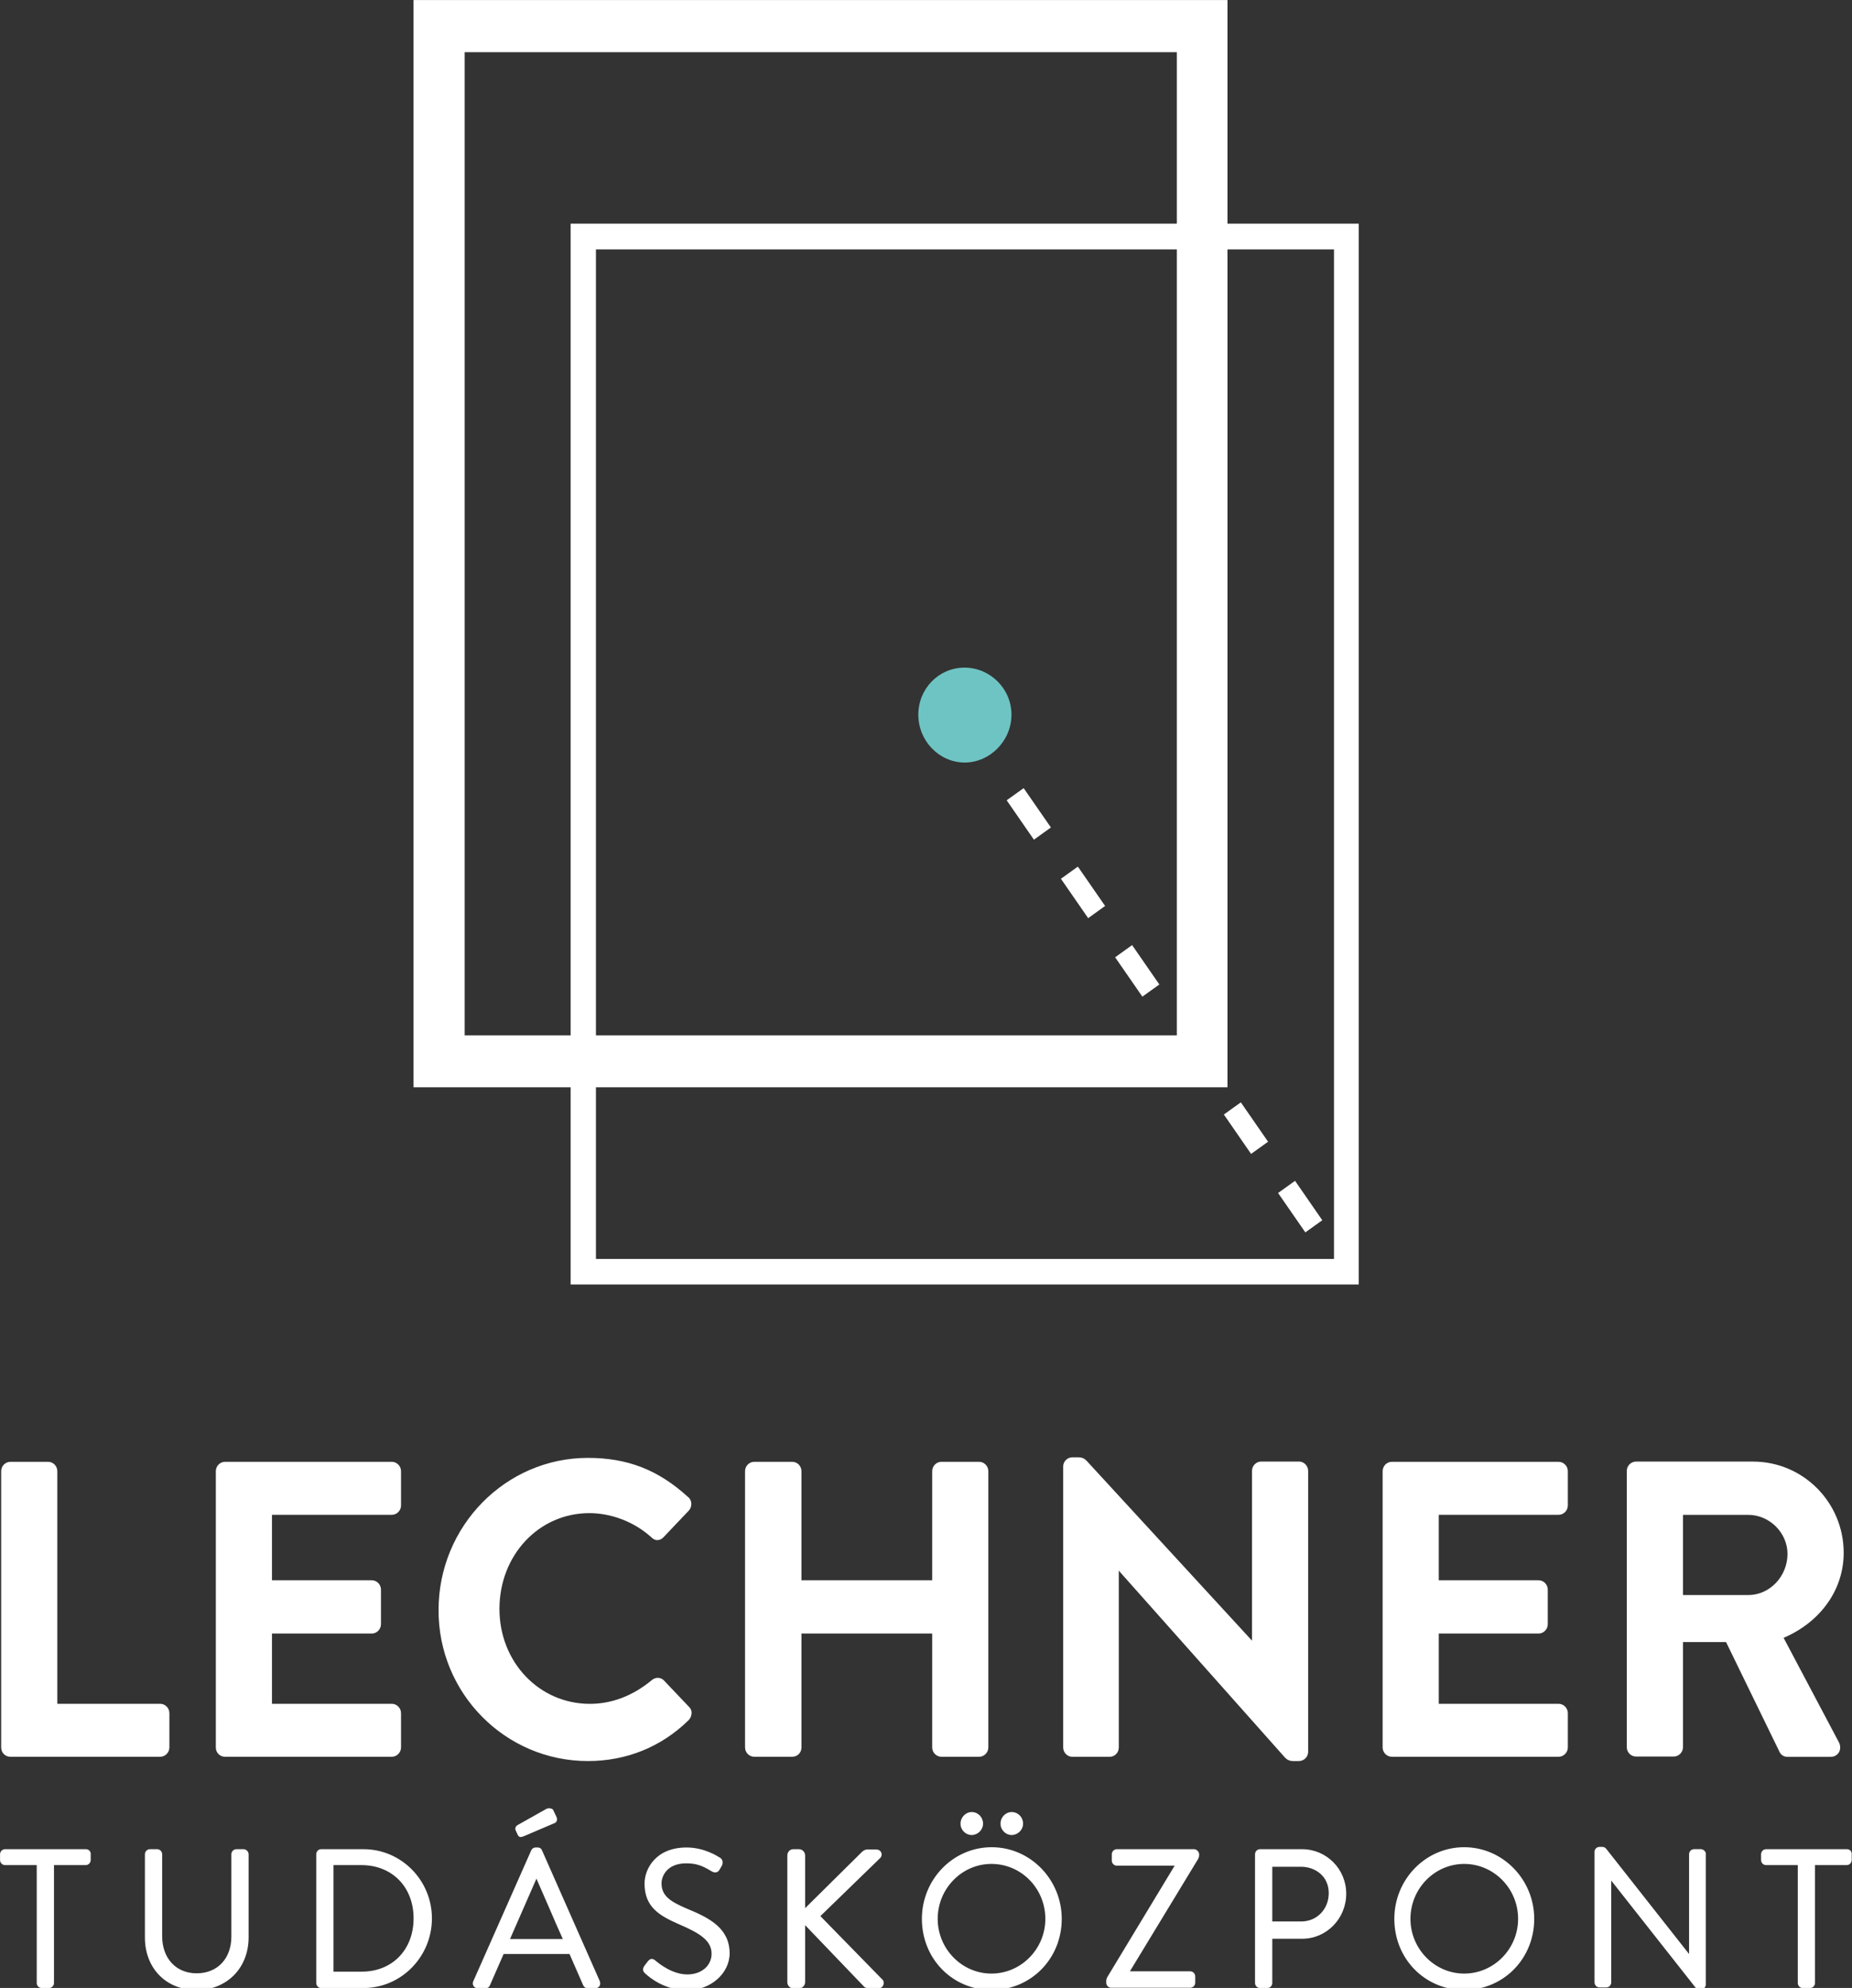 <svg width="41" height="44" viewBox="0 0 41 44" fill="none" xmlns="http://www.w3.org/2000/svg">
<rect x="0" y="0" width="41" height="44" fill="#333333" stroke="none"/>
<g clip-path="url(#clip0_109_716)">
<path fill-rule="evenodd" clip-rule="evenodd" d="M24.768 38.677V34.764L28.449 38.903C28.498 38.953 28.554 38.978 28.628 38.978H28.757C28.868 38.978 28.96 38.884 28.96 38.777V32.556C28.96 32.443 28.868 32.349 28.757 32.349H27.92C27.809 32.349 27.717 32.443 27.717 32.556V36.313L24.054 32.33C24.005 32.28 23.949 32.255 23.875 32.255H23.74C23.629 32.255 23.537 32.349 23.537 32.456V38.677C23.537 38.79 23.629 38.884 23.74 38.884H24.565C24.676 38.884 24.768 38.796 24.768 38.677ZM13.015 38.978C13.87 38.978 14.64 38.665 15.243 38.075C15.287 38.031 15.311 37.969 15.311 37.906C15.311 37.856 15.287 37.812 15.256 37.781L14.695 37.191C14.634 37.128 14.517 37.109 14.425 37.191C14.006 37.536 13.544 37.712 13.058 37.712C11.938 37.712 11.057 36.79 11.057 35.611C11.057 34.419 11.931 33.491 13.046 33.491C13.538 33.491 14.043 33.685 14.418 34.024C14.461 34.068 14.511 34.093 14.56 34.087C14.609 34.087 14.652 34.062 14.689 34.024L15.243 33.441C15.287 33.397 15.305 33.34 15.305 33.284C15.305 33.227 15.28 33.171 15.231 33.133C14.572 32.531 13.889 32.268 13.015 32.268C11.193 32.268 9.709 33.779 9.709 35.636C9.703 37.48 11.187 38.978 13.015 38.978ZM3.547 38.883H0.229C0.118 38.883 0.026 38.796 0.026 38.677V32.562C0.026 32.449 0.118 32.355 0.229 32.355H1.066C1.177 32.355 1.269 32.449 1.269 32.562V37.711H3.547C3.658 37.711 3.75 37.805 3.75 37.918V38.677C3.75 38.789 3.658 38.883 3.547 38.883ZM8.675 38.883H4.981C4.87 38.883 4.778 38.796 4.778 38.677V32.562C4.778 32.449 4.87 32.355 4.981 32.355H8.675C8.785 32.355 8.878 32.449 8.878 32.562V33.321C8.878 33.434 8.785 33.528 8.675 33.528H6.021V34.977H8.231C8.342 34.977 8.434 35.071 8.434 35.183V35.949C8.434 36.061 8.342 36.156 8.231 36.156H6.021V37.711H8.675C8.785 37.711 8.878 37.805 8.878 37.918V38.677C8.878 38.789 8.785 38.883 8.675 38.883ZM17.743 36.156V38.677C17.743 38.796 17.651 38.883 17.54 38.883H16.697C16.586 38.883 16.494 38.789 16.494 38.677V32.562C16.494 32.449 16.586 32.355 16.697 32.355H17.54C17.651 32.355 17.743 32.449 17.743 32.562V34.977H20.637V32.562C20.637 32.449 20.729 32.355 20.84 32.355H21.677C21.788 32.355 21.88 32.449 21.88 32.562V38.677C21.88 38.789 21.788 38.883 21.677 38.883H20.84C20.729 38.883 20.637 38.789 20.637 38.677V36.156H17.743ZM30.812 32.355H34.505C34.616 32.355 34.709 32.449 34.709 32.562V33.321C34.709 33.434 34.616 33.528 34.505 33.528H31.852V34.977H34.062C34.173 34.977 34.265 35.071 34.265 35.183V35.949C34.265 36.061 34.173 36.156 34.062 36.156H31.852V37.711H34.505C34.616 37.711 34.709 37.805 34.709 37.918V38.677C34.709 38.789 34.616 38.883 34.505 38.883H30.812C30.701 38.883 30.609 38.789 30.609 38.677V32.562C30.609 32.449 30.701 32.355 30.812 32.355ZM39.572 38.885H40.527C40.607 38.885 40.675 38.847 40.711 38.784C40.748 38.722 40.748 38.64 40.711 38.565L39.486 36.251C40.305 35.9 40.816 35.185 40.816 34.369C40.816 33.253 39.917 32.35 38.809 32.35H36.217C36.107 32.35 36.014 32.444 36.014 32.557V38.672C36.014 38.784 36.107 38.878 36.217 38.878H37.055C37.166 38.878 37.258 38.784 37.258 38.672V36.345H38.212L39.4 38.784C39.413 38.809 39.462 38.885 39.572 38.885ZM39.572 34.394C39.572 34.89 39.178 35.304 38.705 35.304H37.258V33.529H38.705C39.172 33.529 39.572 33.924 39.572 34.394ZM0.112 40.929H1.903C1.965 40.929 2.014 40.98 2.008 41.042V41.168C2.008 41.23 1.958 41.281 1.897 41.281H1.195V43.889C1.195 43.952 1.146 44.002 1.084 44.002H0.924C0.863 44.002 0.813 43.952 0.813 43.889V41.281H0.112C0.05 41.281 0.001 41.23 0.001 41.168V41.042C0.001 40.98 0.05 40.929 0.112 40.929ZM5.393 40.929H5.233C5.172 40.929 5.122 40.98 5.122 41.042V42.861C5.122 43.35 4.815 43.676 4.353 43.676C3.897 43.676 3.59 43.344 3.59 42.855V41.042C3.59 40.98 3.54 40.929 3.479 40.929H3.319C3.257 40.929 3.208 40.98 3.208 41.042V42.88C3.208 43.57 3.682 44.046 4.353 44.046C5.024 44.046 5.504 43.557 5.504 42.88V41.042C5.504 40.986 5.455 40.929 5.393 40.929ZM7.106 40.929H8.048C8.885 40.929 9.562 41.619 9.562 42.46C9.562 43.313 8.879 44.002 8.048 44.002H7.106C7.05 44.002 7.001 43.952 7.001 43.889V41.042C7.001 40.98 7.05 40.929 7.106 40.929ZM8.011 43.639C8.682 43.639 9.156 43.156 9.156 42.46C9.156 41.77 8.688 41.287 8.011 41.281H7.383V43.639H8.011ZM11.999 40.954C11.974 40.897 11.931 40.891 11.9 40.891H11.857C11.826 40.891 11.783 40.904 11.758 40.96L10.478 43.851C10.46 43.889 10.466 43.926 10.484 43.958C10.503 43.989 10.54 44.008 10.583 44.008H10.749C10.798 44.008 10.835 43.977 10.847 43.939L11.149 43.249H12.608L12.91 43.939C12.922 43.97 12.959 44.008 13.008 44.008H13.174C13.217 44.008 13.248 43.989 13.273 43.958C13.291 43.926 13.291 43.889 13.279 43.851L11.999 40.954ZM12.46 42.917H11.291L11.876 41.581L12.171 42.258C12.263 42.478 12.362 42.697 12.46 42.917ZM12.092 40.039C12.11 40.026 12.153 40.02 12.19 40.026C12.215 40.033 12.239 40.045 12.245 40.058L12.319 40.214C12.332 40.246 12.338 40.277 12.325 40.302C12.313 40.327 12.301 40.346 12.276 40.352L11.599 40.641C11.591 40.643 11.583 40.646 11.574 40.649C11.558 40.654 11.542 40.66 11.525 40.66C11.501 40.66 11.482 40.647 11.464 40.616L11.421 40.522C11.39 40.472 11.421 40.415 11.457 40.396L12.092 40.039ZM15.193 42.239C14.829 42.083 14.645 41.957 14.645 41.681C14.645 41.531 14.762 41.242 15.193 41.242C15.421 41.242 15.556 41.299 15.741 41.411C15.771 41.43 15.87 41.487 15.931 41.38L15.975 41.305C16.005 41.255 15.999 41.211 15.993 41.186C15.981 41.148 15.956 41.123 15.938 41.117L15.93 41.112C15.88 41.08 15.587 40.891 15.199 40.891C14.516 40.891 14.269 41.368 14.269 41.688C14.269 42.214 14.602 42.402 15.033 42.591C15.501 42.791 15.753 42.954 15.753 43.243C15.753 43.506 15.531 43.701 15.217 43.701C14.891 43.701 14.596 43.469 14.509 43.393C14.479 43.368 14.448 43.356 14.423 43.356C14.386 43.362 14.355 43.393 14.331 43.425L14.269 43.506C14.196 43.606 14.262 43.662 14.299 43.694L14.3 43.694C14.362 43.751 14.706 44.052 15.211 44.052C15.728 44.052 16.153 43.682 16.153 43.23C16.147 42.678 15.716 42.453 15.193 42.239ZM19.474 41.136L18.162 42.41L19.541 43.821C19.566 43.846 19.572 43.896 19.553 43.94C19.535 43.984 19.492 44.009 19.443 44.009H19.227C19.19 44.009 19.141 43.99 19.123 43.965L17.824 42.61V43.871C17.824 43.946 17.762 44.009 17.688 44.009H17.565C17.485 44.009 17.43 43.946 17.43 43.871V41.067C17.43 40.986 17.491 40.929 17.565 40.929H17.688C17.762 40.929 17.824 40.992 17.824 41.067V42.234L19.086 40.986C19.104 40.967 19.153 40.936 19.19 40.936H19.4C19.449 40.936 19.492 40.961 19.51 41.005C19.529 41.049 19.517 41.099 19.474 41.136ZM21.954 40.885C21.104 40.885 20.409 41.593 20.409 42.471C20.409 43.355 21.086 44.045 21.954 44.045C22.822 44.045 23.505 43.355 23.505 42.471C23.505 41.6 22.809 40.885 21.954 40.885ZM23.142 42.471C23.142 43.136 22.606 43.682 21.948 43.682C21.295 43.682 20.759 43.136 20.759 42.471C20.759 41.8 21.295 41.255 21.948 41.255C22.612 41.255 23.142 41.8 23.142 42.471ZM21.511 40.615C21.375 40.615 21.264 40.502 21.264 40.364C21.264 40.226 21.375 40.107 21.511 40.107C21.652 40.107 21.763 40.22 21.763 40.364C21.763 40.502 21.646 40.615 21.511 40.615ZM22.396 40.615C22.532 40.615 22.649 40.502 22.649 40.364C22.649 40.22 22.538 40.107 22.396 40.107C22.261 40.107 22.15 40.22 22.15 40.364C22.15 40.502 22.261 40.615 22.396 40.615ZM24.724 40.929H26.436C26.491 40.929 26.547 40.986 26.547 41.042V41.055C26.547 41.086 26.54 41.118 26.522 41.149L25.014 43.632H26.349C26.411 43.632 26.46 43.683 26.46 43.745V43.883C26.46 43.946 26.411 43.996 26.349 43.996H24.601C24.54 43.996 24.49 43.946 24.49 43.883V43.852C24.49 43.821 24.497 43.789 24.515 43.758L26.005 41.293H24.724C24.663 41.293 24.613 41.243 24.613 41.18V41.042C24.613 40.98 24.663 40.929 24.724 40.929ZM28.825 40.929H27.895C27.833 40.929 27.784 40.98 27.784 41.042V43.889C27.784 43.952 27.833 44.002 27.895 44.002H28.055C28.117 44.002 28.166 43.952 28.166 43.889V42.911H28.831C29.366 42.911 29.803 42.466 29.803 41.914C29.803 41.368 29.366 40.929 28.825 40.929ZM29.416 41.901C29.416 42.259 29.151 42.529 28.806 42.529H28.166V41.318H28.806C29.108 41.318 29.416 41.519 29.416 41.901ZM30.868 42.471C30.868 41.593 31.564 40.885 32.414 40.885C33.269 40.885 33.965 41.6 33.965 42.471C33.965 43.355 33.282 44.045 32.414 44.045C31.546 44.045 30.868 43.355 30.868 42.471ZM32.414 43.682C33.072 43.682 33.608 43.136 33.608 42.471C33.608 41.8 33.072 41.255 32.414 41.255C31.761 41.255 31.225 41.8 31.225 42.471C31.225 43.136 31.761 43.682 32.414 43.682ZM37.652 40.928H37.504C37.443 40.928 37.393 40.979 37.393 41.041V43.249L35.565 40.928C35.54 40.897 35.516 40.878 35.473 40.878H35.411C35.349 40.878 35.3 40.928 35.3 40.985V43.876C35.3 43.939 35.349 43.989 35.411 43.989H35.559C35.62 43.989 35.67 43.939 35.67 43.876V41.624L37.529 43.983C37.553 44.014 37.578 44.033 37.621 44.033H37.652C37.714 44.033 37.763 43.983 37.763 43.926V41.035C37.769 40.985 37.714 40.928 37.652 40.928ZM39.098 40.929H40.889C40.951 40.929 41 40.98 40.994 41.042V41.168C40.994 41.23 40.944 41.281 40.883 41.281H40.181V43.889C40.181 43.952 40.132 44.002 40.07 44.002H39.91C39.849 44.002 39.8 43.952 39.8 43.889V41.281H39.098C39.036 41.281 38.987 41.23 38.987 41.168V41.042C38.987 40.98 39.036 40.929 39.098 40.929Z" fill="white"/>
<path d="M9.155 0.001V24.065H27.174V0.001H9.155ZM10.287 1.155H26.053V22.917H10.312H10.287V1.155Z" fill="white"/>
<path d="M12.633 4.95V28.43H30.08V4.95H12.633ZM29.532 27.865H13.218H13.193V5.52H29.532V27.865Z" fill="white"/>
<path d="M28.898 27.277L28.294 26.405L28.67 26.136L29.273 27.008L28.898 27.277ZM27.697 25.54L27.094 24.668L27.47 24.399L28.073 25.27L27.697 25.54ZM25.29 22.059L24.687 21.188L25.063 20.918L25.666 21.79L25.29 22.059ZM24.09 20.322L23.487 19.45L23.862 19.181L24.465 20.052L24.09 20.322ZM22.889 18.585L22.286 17.713L22.662 17.444L23.265 18.315L22.889 18.585Z" fill="white"/>
<path d="M20.33 15.818C20.33 15.241 20.785 14.777 21.352 14.777C21.918 14.777 22.392 15.241 22.392 15.818C22.392 16.395 21.918 16.878 21.352 16.878C20.785 16.872 20.33 16.395 20.33 15.818Z" fill="#6EC4C3"/>
</g>
<defs>
<clipPath id="clip0_109_716">
<rect width="41" height="44" fill="white"/>
</clipPath>
</defs>
</svg>
